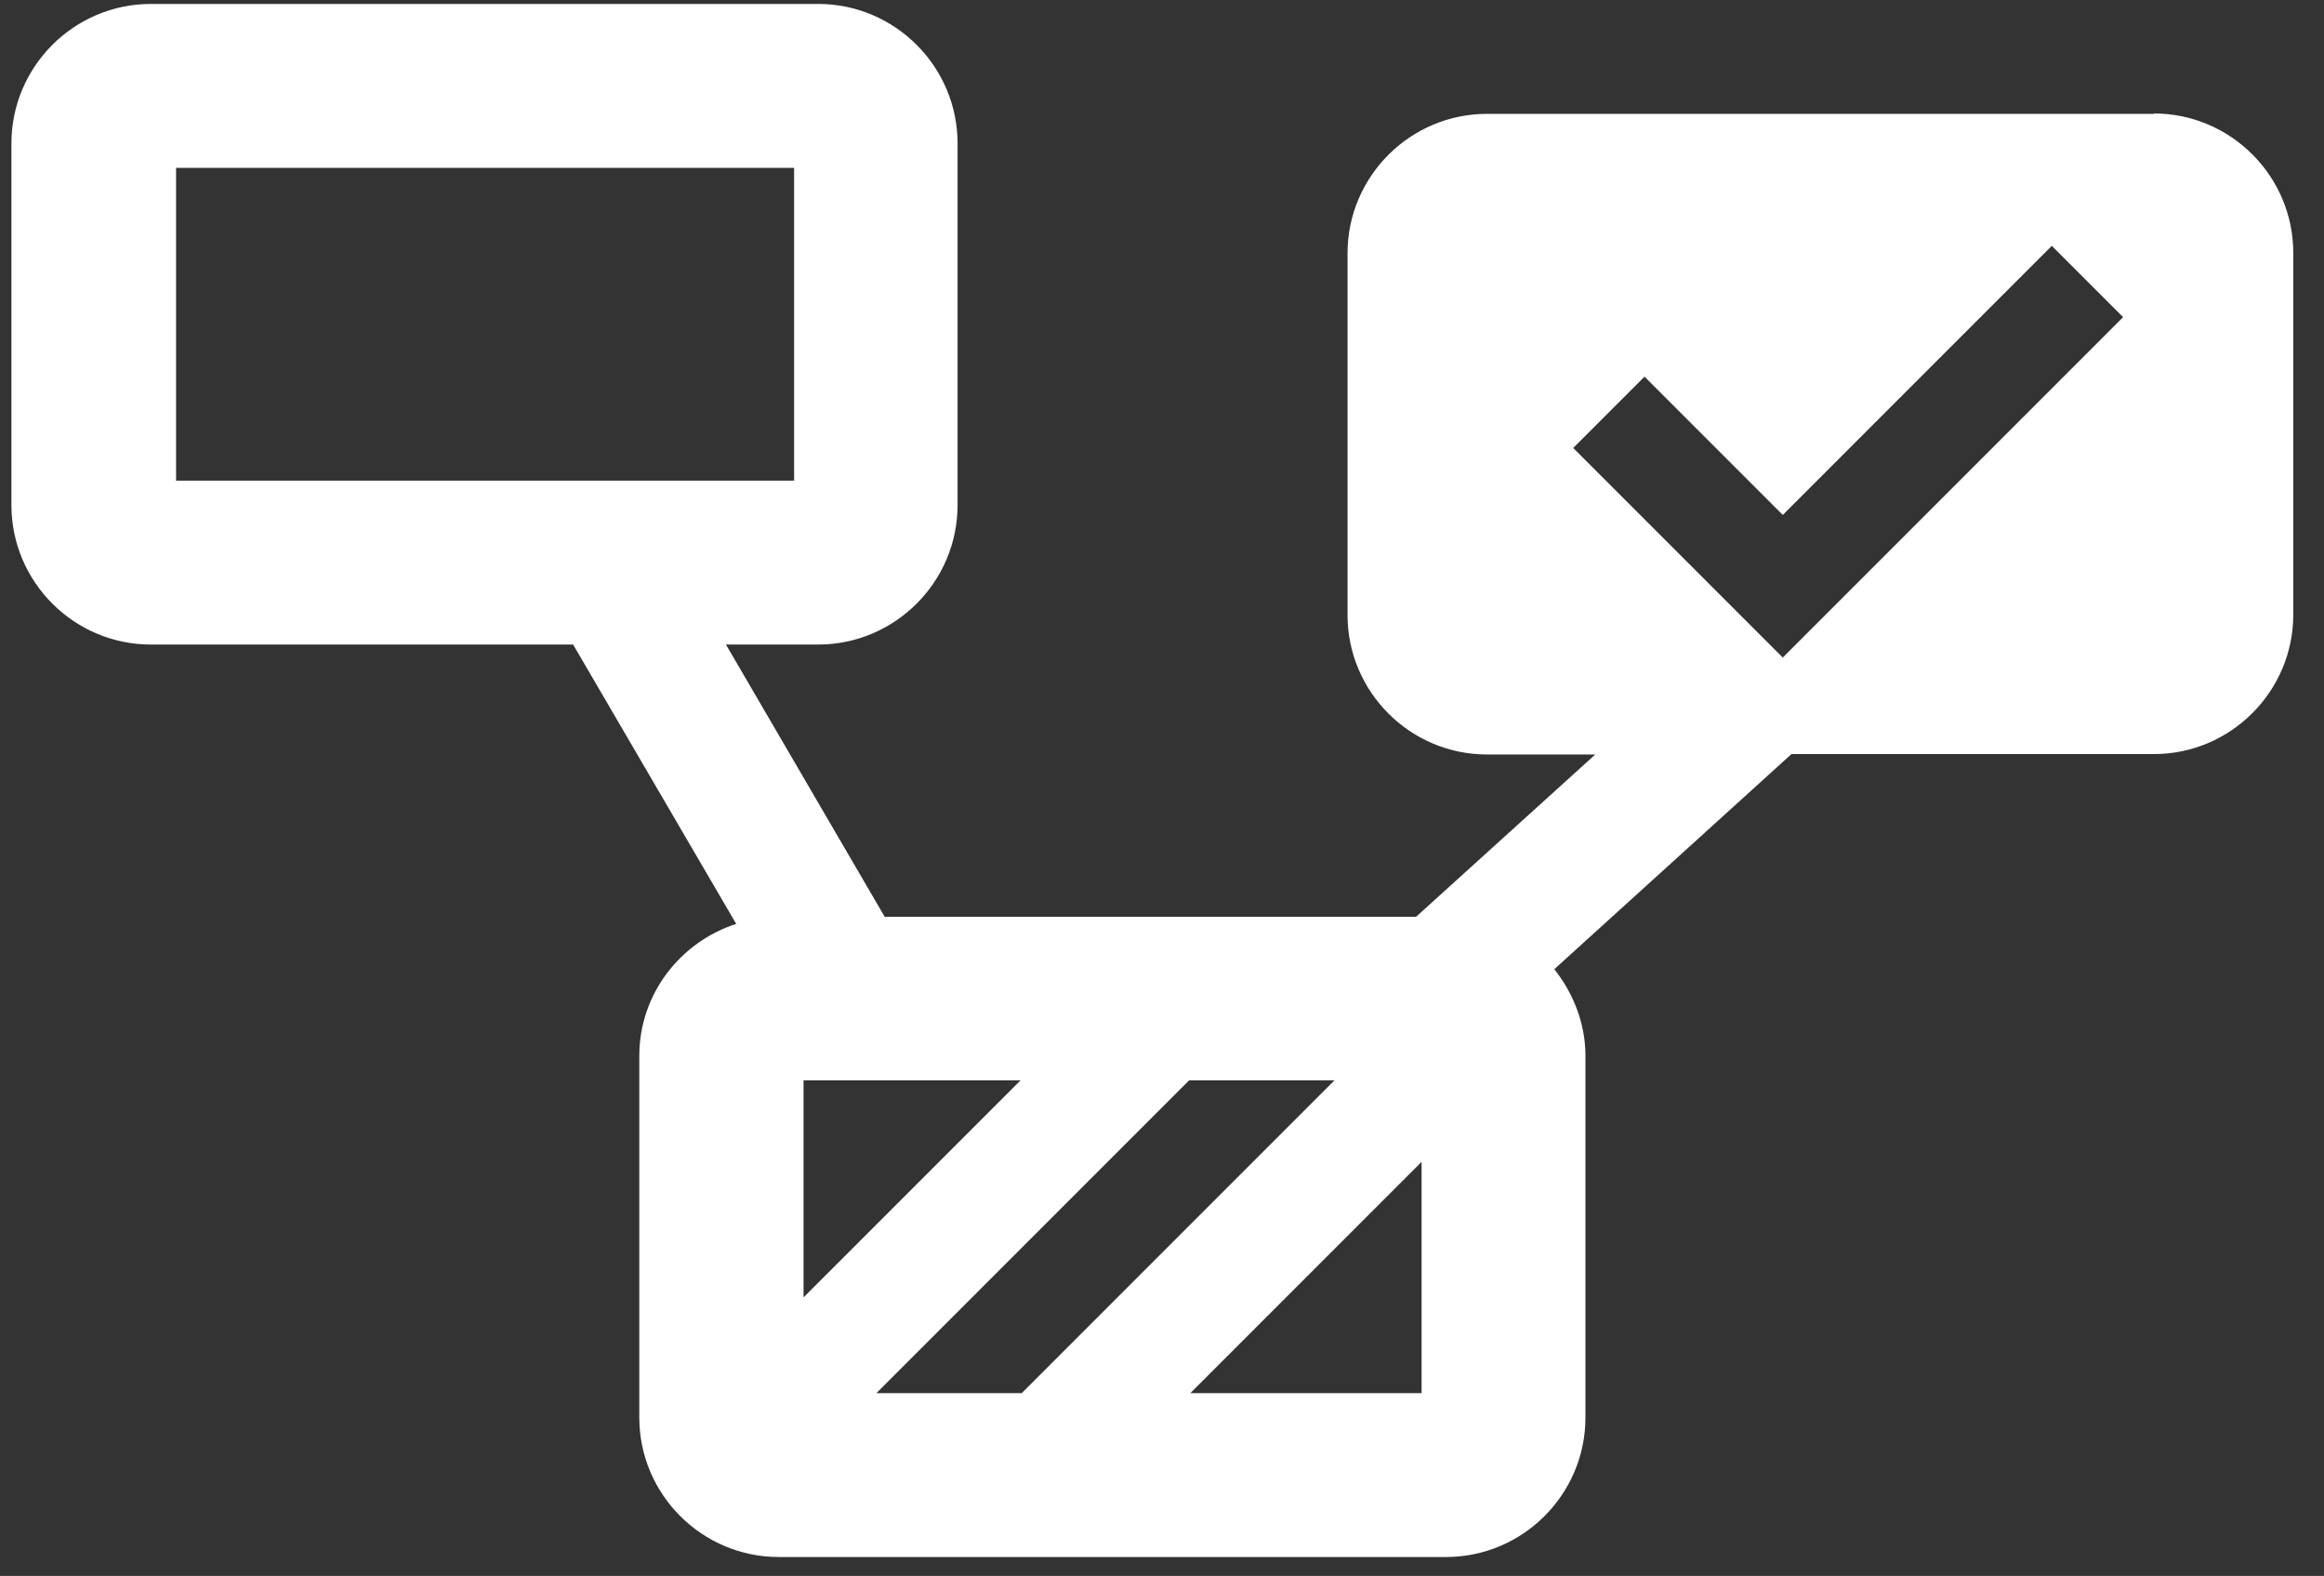<svg width="59" height="40" viewBox="0 0 59 40" fill="none" xmlns="http://www.w3.org/2000/svg">
<rect x="0" y="0" width="59" height="40" fill="#333333" stroke="none"/>
<path d="M54.69 2.89H37.75C35.8 2.89 34.21 4.48 34.21 6.43V15.61C34.21 17.56 35.8 19.15 37.75 19.15H40.5L35.95 23.27H22.46L18.43 16.36H20.77C22.72 16.36 24.31 14.77 24.31 12.82V3.64C24.31 1.69 22.72 0.1 20.77 0.1H3.83C1.88 0.1 0.29 1.69 0.29 3.64V12.82C0.29 14.77 1.88 16.36 3.83 16.36H14.55L18.69 23.45C17.27 23.91 16.23 25.23 16.23 26.8V35.98C16.23 37.93 17.82 39.52 19.77 39.52H36.71C38.66 39.52 40.25 37.93 40.25 35.98V26.8C40.25 25.97 39.94 25.21 39.46 24.6L45.48 19.14H54.68C56.63 19.14 58.22 17.55 58.22 15.6V6.42C58.22 4.47 56.63 2.88 54.68 2.88L54.69 2.89ZM4.47 4.26H20.16V12.2H4.47V4.26ZM30.19 27.42H33.88L25.94 35.36H22.25L30.19 27.42ZM20.4 32.93V27.42H25.91L20.4 32.93ZM30.22 35.36L36.09 29.49V35.36H30.22ZM45.26 16.69L39.94 11.37L41.75 9.56L45.26 13.07L52.09 6.24L53.9 8.05L45.26 16.69Z" fill="white"/>
</svg>
